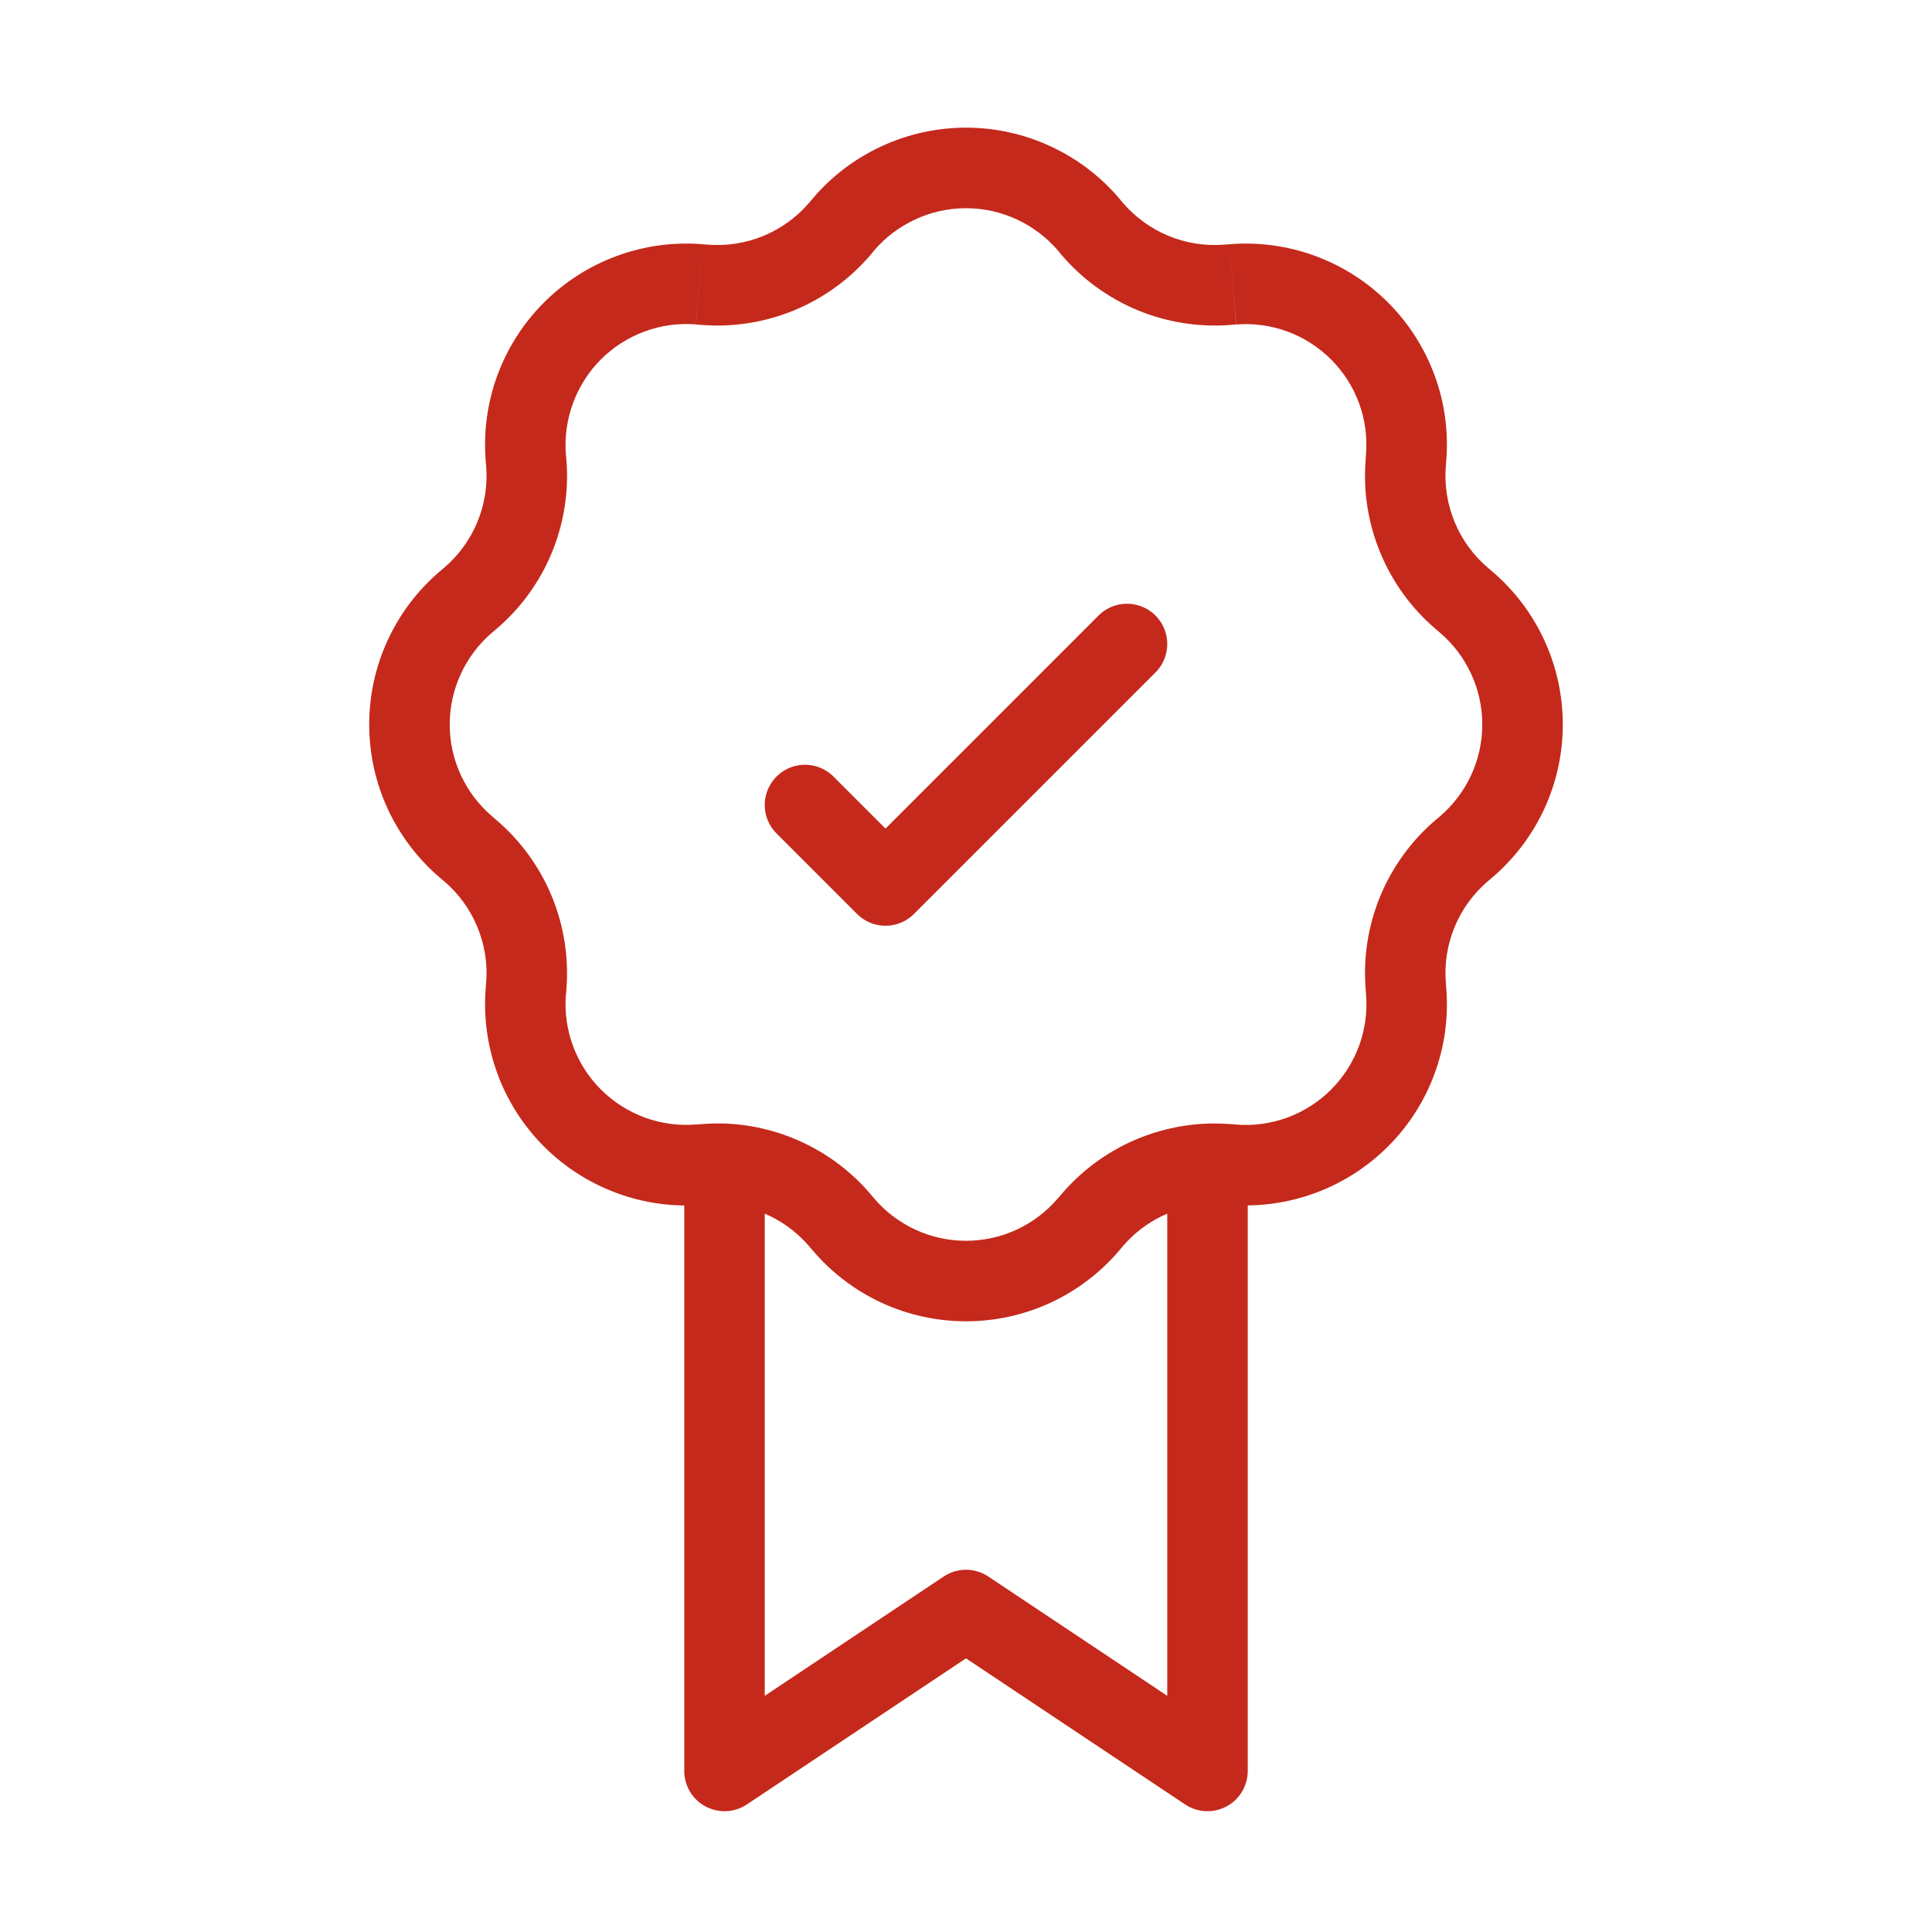 <?xml version="1.0" encoding="UTF-8"?> <svg xmlns="http://www.w3.org/2000/svg" width="30" height="30" viewBox="0 0 30 30" fill="none"><path d="M18.75 27.5L18.404 28.02C18.498 28.082 18.607 28.118 18.72 28.124C18.833 28.129 18.945 28.104 19.045 28.05C19.145 27.997 19.228 27.918 19.286 27.821C19.344 27.724 19.375 27.613 19.375 27.5H18.75ZM15 25L15.346 24.48C15.244 24.412 15.123 24.375 15 24.375C14.877 24.375 14.756 24.412 14.654 24.48L15 25ZM11.25 27.5H10.625C10.625 27.613 10.656 27.724 10.714 27.821C10.772 27.918 10.855 27.997 10.955 28.05C11.055 28.104 11.167 28.129 11.28 28.124C11.393 28.118 11.502 28.082 11.596 28.02L11.25 27.5ZM19.096 26.98L15.346 24.48L14.654 25.52L18.404 28.02L19.096 26.98ZM14.654 24.48L10.904 26.98L11.596 28.02L15.346 25.52L14.654 24.48ZM16.429 3.892L16.481 3.955L17.432 3.145L17.38 3.082L16.429 3.892ZM19.111 5.045L19.192 5.037L19.092 3.792L19.011 3.799L19.111 5.045ZM21.211 7.057L21.206 7.139L22.451 7.239L22.457 7.157L21.211 7.057ZM22.295 9.769L22.357 9.822L23.167 8.87L23.105 8.817L22.295 9.769ZM22.357 12.678L22.295 12.731L23.105 13.682L23.167 13.63L22.357 12.678ZM21.206 15.361L21.212 15.442L22.457 15.342L22.451 15.261L21.206 15.361ZM19.194 17.461L19.111 17.455L19.011 18.701L19.092 18.707L19.194 17.461ZM16.481 18.545L16.427 18.607L17.38 19.417L17.432 19.355L16.481 18.545ZM13.572 18.607L13.519 18.545L12.567 19.355L12.62 19.417L13.572 18.607ZM10.889 17.456L10.807 17.462L10.907 18.707L10.989 18.701L10.889 17.456ZM8.789 15.444L8.795 15.361L7.549 15.261L7.542 15.342L8.789 15.444ZM7.705 12.731L7.642 12.677L6.832 13.63L6.895 13.682L7.705 12.731ZM7.642 9.822L7.705 9.769L6.895 8.817L6.832 8.87L7.642 9.822ZM8.795 7.139L8.787 7.057L7.542 7.157L7.549 7.239L8.795 7.139ZM10.807 5.039L10.889 5.045L10.989 3.799L10.907 3.792L10.807 5.039ZM13.52 3.955L13.571 3.892L12.62 3.082L12.567 3.145L13.52 3.955ZM10.889 5.045C11.382 5.085 11.878 5.006 12.336 4.817C12.793 4.627 13.199 4.332 13.52 3.955L12.567 3.145C12.375 3.371 12.131 3.548 11.857 3.662C11.582 3.776 11.285 3.822 10.989 3.799L10.889 5.045ZM8.787 7.057C8.766 6.787 8.804 6.515 8.898 6.26C8.991 6.005 9.139 5.773 9.331 5.581C9.523 5.389 9.754 5.241 10.009 5.147C10.263 5.053 10.536 5.016 10.806 5.037L10.907 3.792C10.456 3.756 10.002 3.818 9.577 3.975C9.152 4.131 8.766 4.378 8.446 4.698C8.126 5.018 7.88 5.403 7.723 5.828C7.567 6.253 7.506 6.706 7.542 7.157L8.787 7.057ZM7.705 9.769C8.082 9.448 8.378 9.043 8.567 8.586C8.757 8.128 8.835 7.632 8.795 7.139L7.549 7.239C7.573 7.535 7.526 7.832 7.412 8.107C7.298 8.381 7.121 8.625 6.895 8.817L7.705 9.769ZM7.642 12.677C7.436 12.501 7.27 12.282 7.156 12.036C7.042 11.79 6.983 11.521 6.983 11.25C6.983 10.978 7.042 10.71 7.156 10.464C7.27 10.217 7.436 9.998 7.642 9.822L6.832 8.87C6.488 9.163 6.211 9.528 6.021 9.939C5.831 10.35 5.733 10.797 5.733 11.25C5.733 11.703 5.831 12.15 6.021 12.561C6.211 12.972 6.488 13.336 6.832 13.63L7.642 12.677ZM8.795 15.361C8.834 14.868 8.756 14.372 8.567 13.915C8.377 13.457 8.082 13.052 7.705 12.731L6.895 13.682C7.121 13.875 7.298 14.118 7.412 14.393C7.526 14.667 7.573 14.965 7.549 15.261L8.795 15.361ZM10.807 17.461C10.537 17.483 10.264 17.446 10.009 17.352C9.755 17.258 9.523 17.11 9.331 16.918C9.139 16.726 8.991 16.495 8.897 16.24C8.803 15.985 8.766 15.713 8.787 15.442L7.542 15.342C7.506 15.793 7.568 16.247 7.724 16.672C7.88 17.097 8.127 17.483 8.447 17.803C8.767 18.123 9.153 18.37 9.578 18.526C10.002 18.683 10.456 18.745 10.907 18.709L10.807 17.461ZM16.427 18.607C16.251 18.814 16.033 18.98 15.786 19.094C15.54 19.208 15.271 19.267 15 19.267C14.728 19.267 14.46 19.208 14.214 19.094C13.967 18.98 13.748 18.814 13.572 18.607L12.62 19.417C12.913 19.762 13.278 20.039 13.689 20.229C14.1 20.419 14.547 20.517 15 20.517C15.453 20.517 15.9 20.419 16.311 20.229C16.722 20.039 17.087 19.762 17.38 19.417L16.427 18.607ZM21.212 15.442C21.234 15.713 21.197 15.985 21.103 16.241C21.009 16.495 20.861 16.727 20.669 16.919C20.477 17.111 20.246 17.259 19.991 17.353C19.736 17.447 19.463 17.484 19.192 17.462L19.092 18.707C19.544 18.744 19.997 18.682 20.422 18.525C20.847 18.369 21.233 18.122 21.553 17.802C21.873 17.483 22.12 17.097 22.276 16.672C22.433 16.247 22.494 15.793 22.457 15.342L21.212 15.442ZM22.295 12.73C21.918 13.051 21.623 13.457 21.433 13.914C21.244 14.372 21.166 14.867 21.206 15.361L22.451 15.261C22.427 14.965 22.474 14.667 22.588 14.393C22.701 14.118 22.879 13.875 23.105 13.682L22.295 12.73ZM22.357 9.822C22.564 9.998 22.73 10.217 22.844 10.464C22.958 10.71 23.017 10.978 23.017 11.25C23.017 11.521 22.958 11.79 22.844 12.036C22.73 12.282 22.564 12.502 22.357 12.678L23.167 13.63C23.512 13.336 23.789 12.972 23.979 12.561C24.169 12.15 24.267 11.703 24.267 11.25C24.267 10.797 24.169 10.35 23.979 9.939C23.789 9.528 23.512 9.163 23.167 8.87L22.357 9.822ZM21.206 7.139C21.166 7.632 21.244 8.127 21.434 8.585C21.623 9.042 21.918 9.448 22.295 9.769L23.105 8.817C22.879 8.625 22.701 8.381 22.588 8.107C22.474 7.832 22.427 7.535 22.451 7.239L21.206 7.139ZM19.194 5.039C19.464 5.017 19.736 5.054 19.991 5.148C20.246 5.242 20.477 5.39 20.669 5.582C20.861 5.774 21.009 6.005 21.103 6.26C21.197 6.515 21.233 6.787 21.211 7.057L22.457 7.157C22.494 6.706 22.433 6.252 22.276 5.828C22.12 5.403 21.873 5.017 21.553 4.697C21.233 4.377 20.847 4.13 20.422 3.974C19.997 3.818 19.544 3.756 19.092 3.792L19.194 5.039ZM16.481 3.955C16.802 4.332 17.208 4.627 17.665 4.817C18.122 5.006 18.618 5.084 19.111 5.045L19.011 3.799C18.715 3.822 18.418 3.776 18.143 3.662C17.869 3.548 17.625 3.371 17.432 3.145L16.481 3.955ZM17.38 3.082C17.087 2.737 16.722 2.461 16.311 2.271C15.9 2.081 15.453 1.982 15 1.982C14.547 1.982 14.1 2.081 13.689 2.271C13.278 2.461 12.913 2.737 12.62 3.082L13.571 3.892C13.747 3.686 13.967 3.52 14.214 3.406C14.46 3.292 14.728 3.233 15 3.233C15.271 3.233 15.54 3.292 15.786 3.406C16.033 3.52 16.253 3.686 16.429 3.892L17.38 3.082ZM13.52 18.545C13.242 18.218 12.899 17.952 12.513 17.763C12.127 17.574 11.707 17.466 11.277 17.447L11.222 18.697C11.48 18.709 11.732 18.773 11.963 18.886C12.195 18.999 12.4 19.159 12.567 19.355L13.52 18.545ZM11.277 17.447C11.148 17.443 11.018 17.446 10.889 17.455L10.989 18.701C11.067 18.694 11.145 18.693 11.222 18.697L11.277 17.447ZM11.875 27.5V18.072H10.625V27.5H11.875ZM19.112 17.455C18.983 17.446 18.852 17.444 18.722 17.448L18.777 18.697C18.855 18.693 18.933 18.694 19.011 18.701L19.112 17.455ZM18.722 17.448C18.294 17.468 17.873 17.575 17.488 17.763C17.102 17.952 16.759 18.218 16.481 18.545L17.432 19.355C17.599 19.159 17.805 18.999 18.036 18.886C18.268 18.773 18.52 18.709 18.777 18.697L18.722 17.448ZM18.125 18.073V27.5H19.375V18.072L18.125 18.073Z" fill="#C5291C"></path><path d="M17.5 10L13.75 13.75L12.5 12.5" stroke="#C5291C" stroke-width="1.25" stroke-linecap="round" stroke-linejoin="round"></path></svg> 